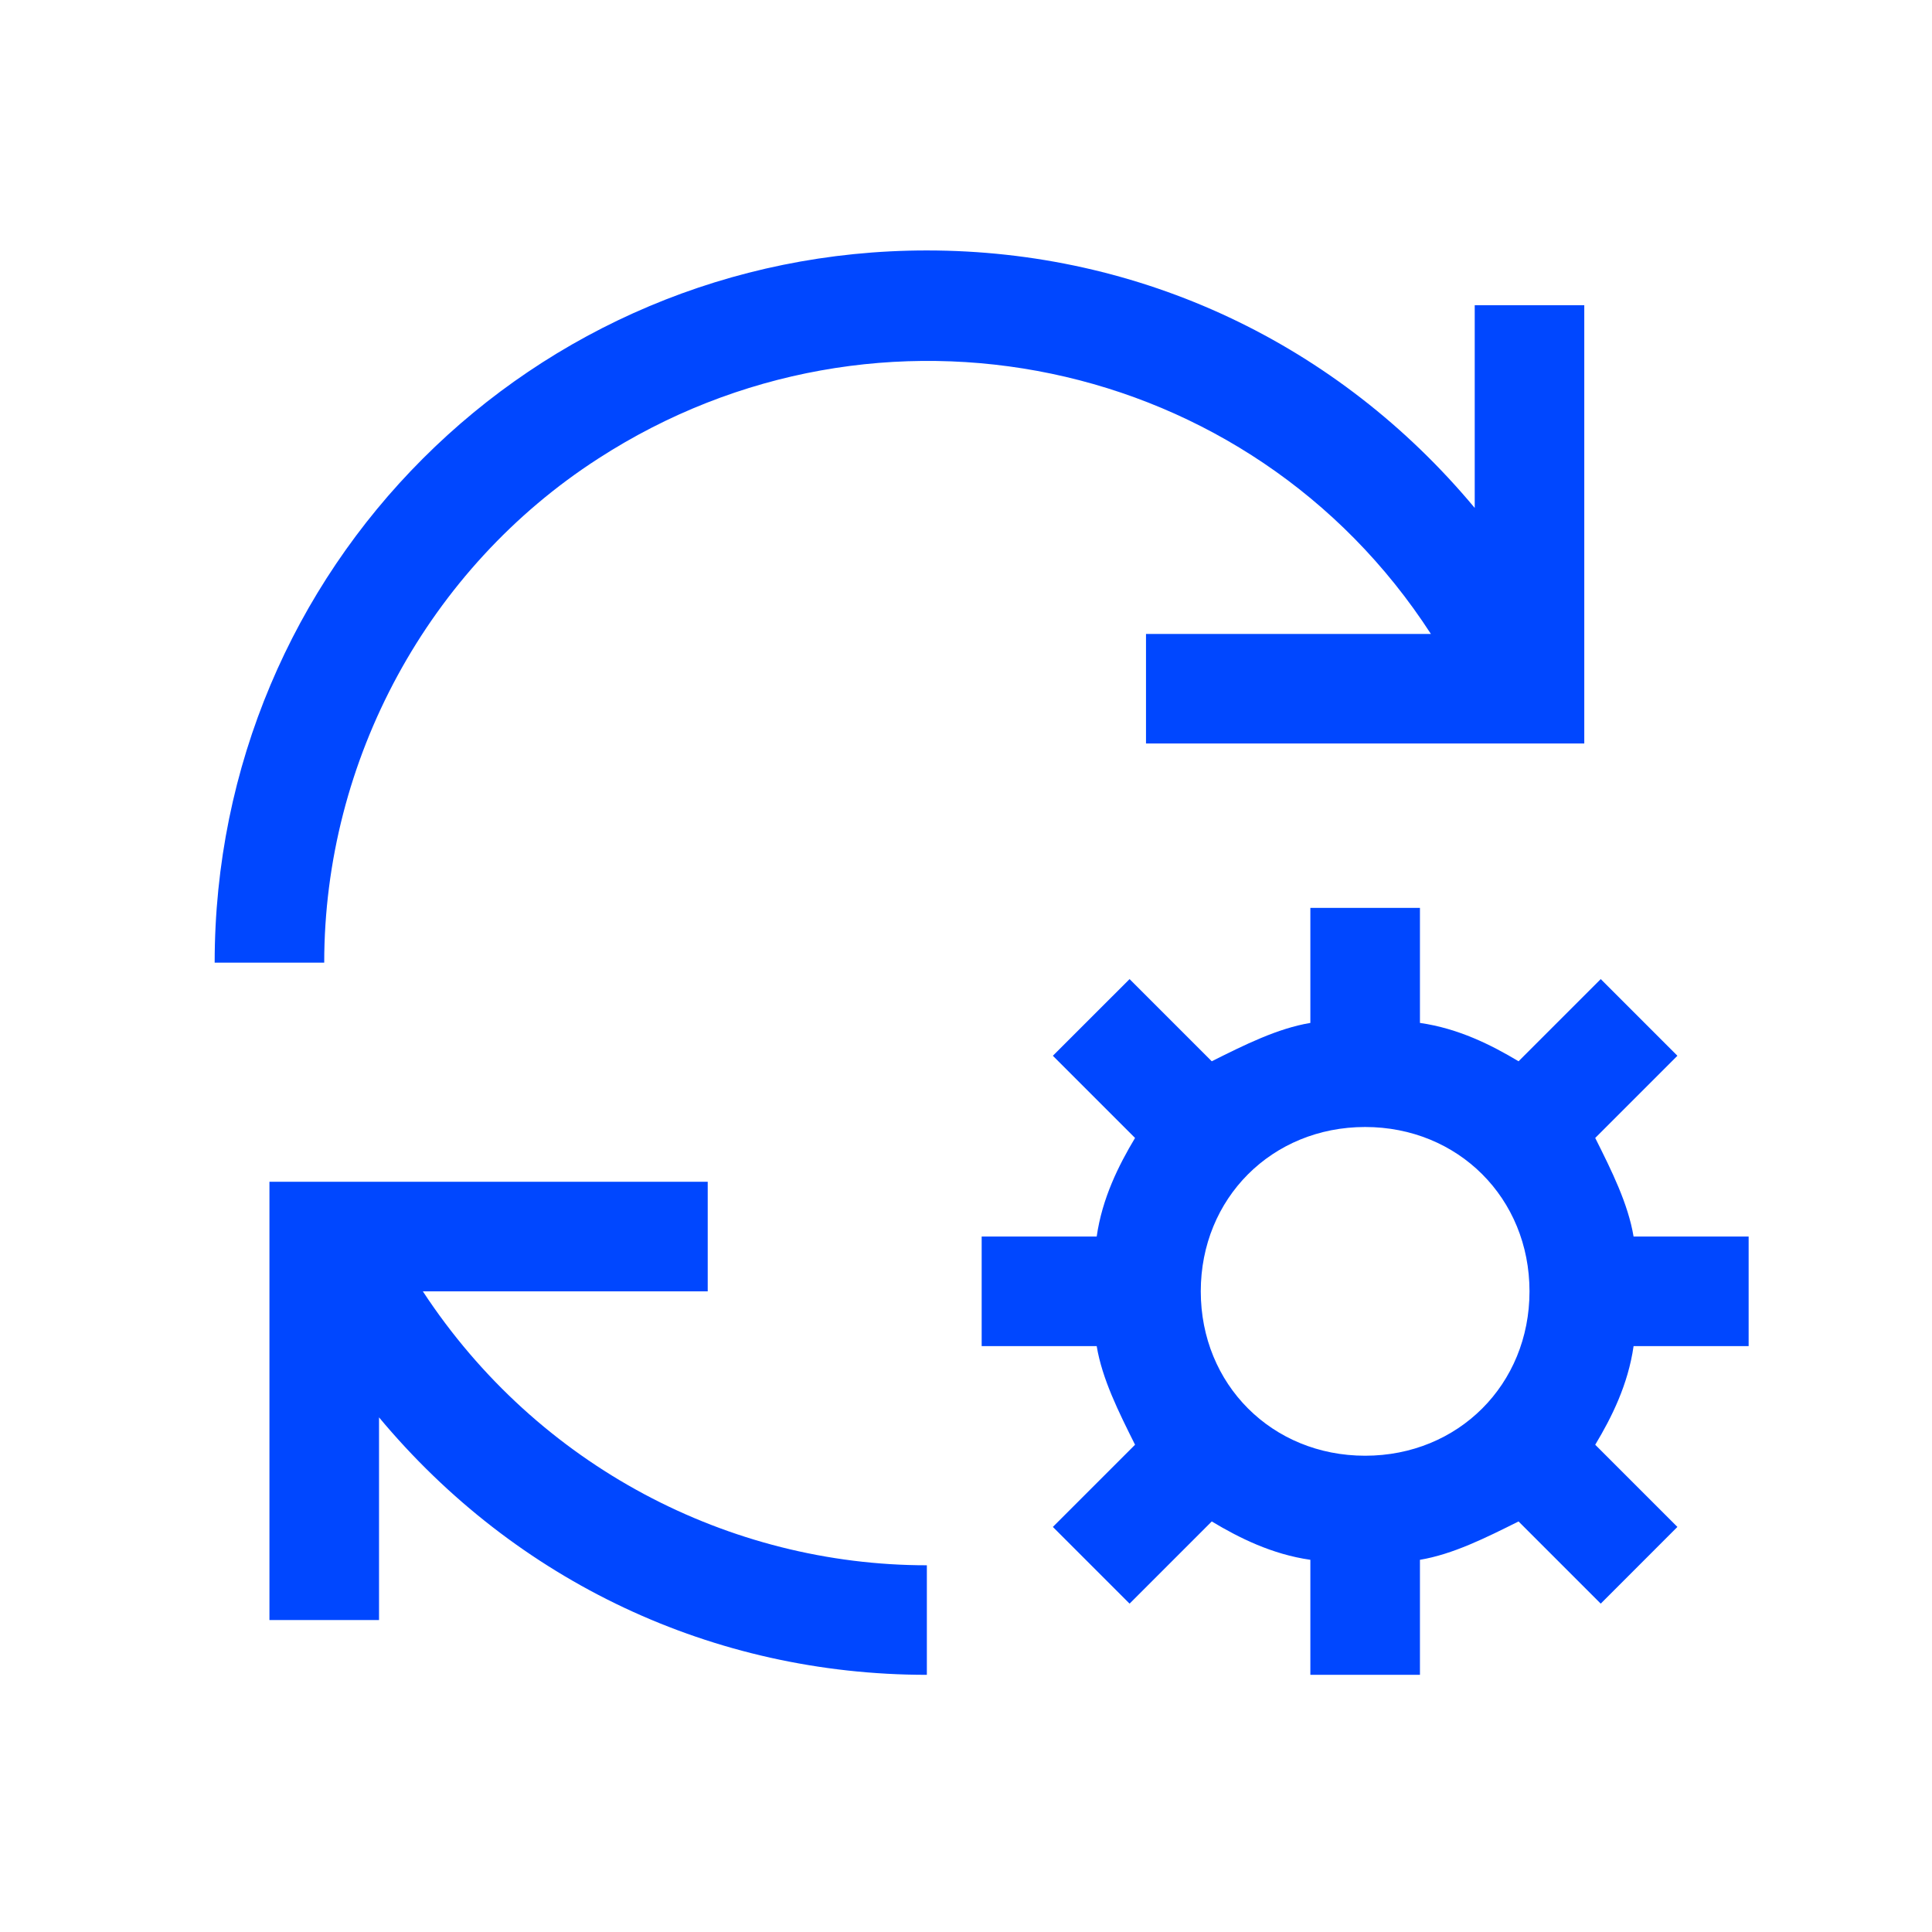 <?xml version="1.0" encoding="UTF-8"?> <svg xmlns="http://www.w3.org/2000/svg" width="54" height="54" viewBox="0 0 54 54" fill="none"><path d="M25.906 43.75C20.394 43.75 15.034 40.994 11.819 36.094H19.781V33.031H7.531V45.281H10.594V39.616C14.422 44.209 19.934 46.812 25.906 46.812V43.75ZM48.875 37.625V34.562H45.659C45.506 33.644 45.047 32.725 44.587 31.806L46.884 29.509L44.741 27.366L42.444 29.663C41.678 29.203 40.759 28.744 39.688 28.591V25.375H36.625V28.591C35.706 28.744 34.788 29.203 33.869 29.663L31.572 27.366L29.428 29.509L31.725 31.806C31.266 32.572 30.806 33.491 30.653 34.562H27.438V37.625H30.653C30.806 38.544 31.266 39.462 31.725 40.381L29.428 42.678L31.572 44.822L33.869 42.525C34.634 42.984 35.553 43.444 36.625 43.597V46.812H39.688V43.597C40.606 43.444 41.525 42.984 42.444 42.525L44.741 44.822L46.884 42.678L44.587 40.381C45.047 39.616 45.506 38.697 45.659 37.625H48.875ZM38.156 40.688C35.553 40.688 33.562 38.697 33.562 36.094C33.562 33.491 35.553 31.5 38.156 31.5C40.759 31.5 42.75 33.491 42.75 36.094C42.75 38.697 40.759 40.688 38.156 40.688ZM32.031 17.719H39.994C34.941 9.909 24.528 7.766 16.719 12.819C11.972 15.881 9.062 21.241 9.062 26.906H6C6 15.881 14.881 7 25.906 7C31.878 7 37.391 9.603 41.219 14.197V8.531H44.281V20.781H32.031V17.719Z" fill="#0047FF"></path></svg> 